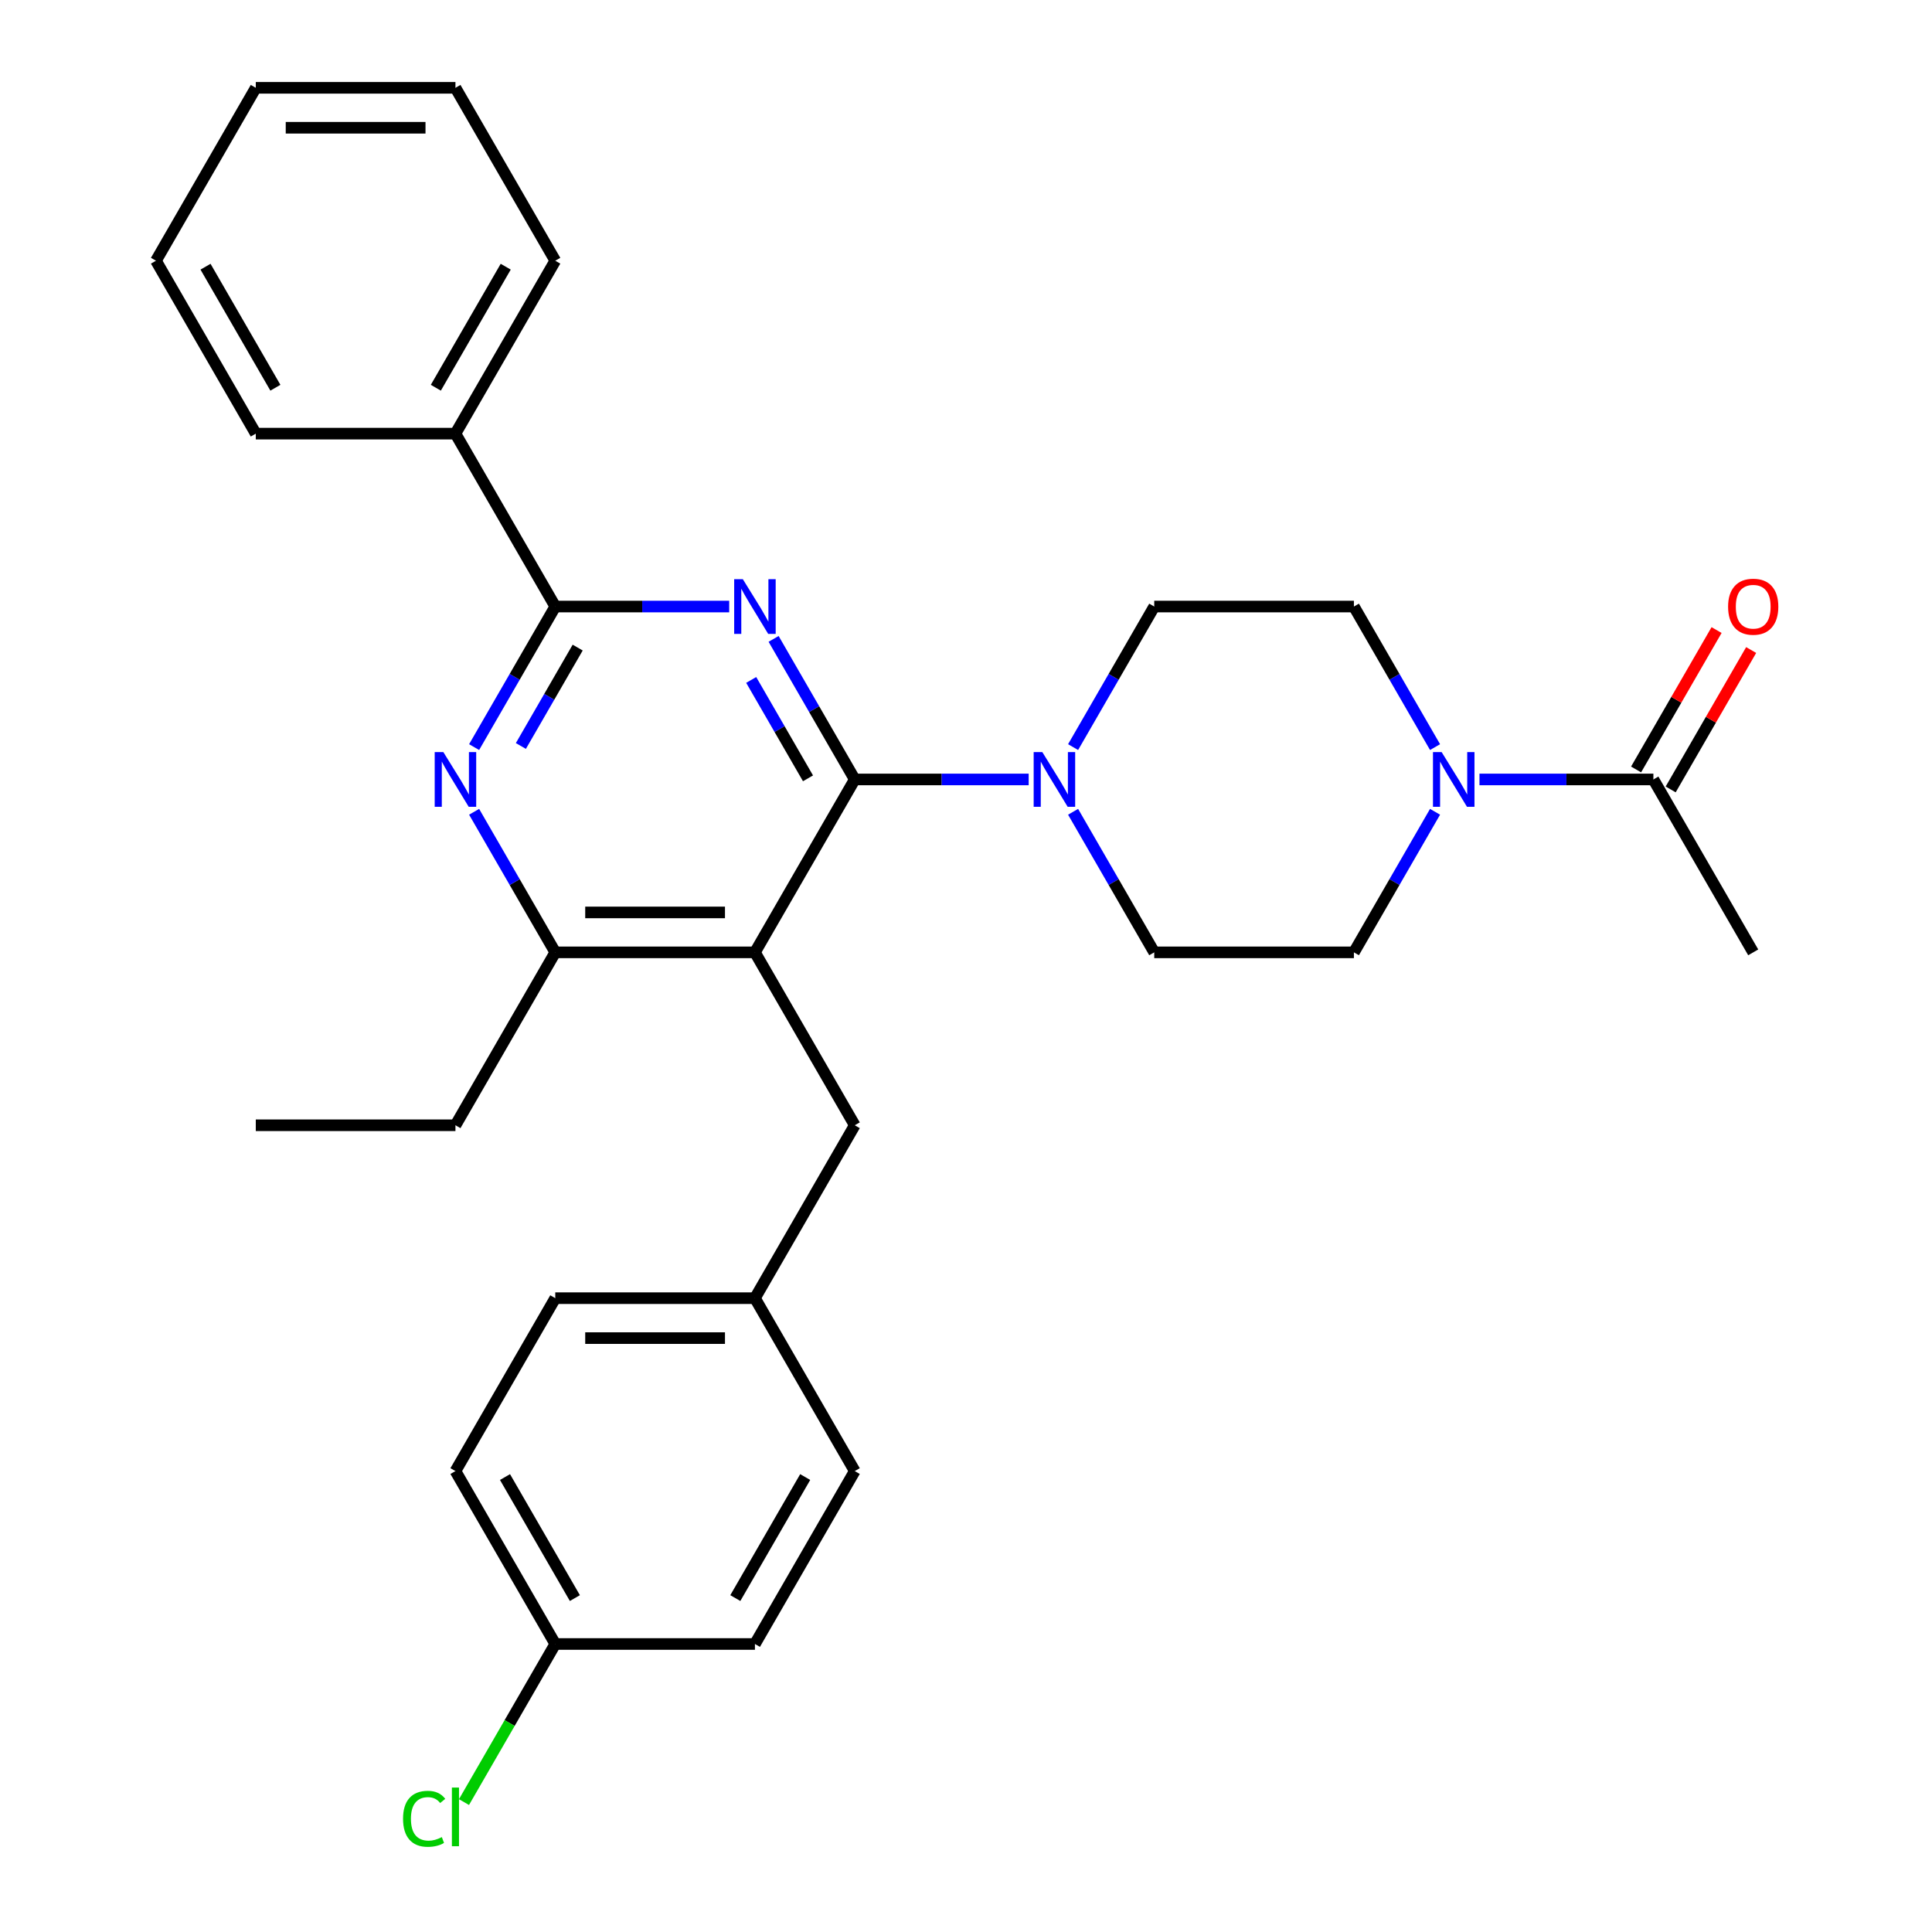 <?xml version='1.0' encoding='iso-8859-1'?>
<svg version='1.1' baseProfile='full'
              xmlns='http://www.w3.org/2000/svg'
                      xmlns:rdkit='http://www.rdkit.org/xml'
                      xmlns:xlink='http://www.w3.org/1999/xlink'
                  xml:space='preserve'
width='1000px' height='1000px' viewBox='0 0 1000 1000'>
<!-- END OF HEADER -->
<rect style='opacity:1.0;fill:#FFFFFF;stroke:none' width='1000' height='1000' x='0' y='0'> </rect>
<path class='bond-0' d='M 742.78,420.185 L 721.778,456.561' style='fill:none;fill-rule:evenodd;stroke:#0000FF;stroke-width:6px;stroke-linecap:butt;stroke-linejoin:miter;stroke-opacity:1' />
<path class='bond-0' d='M 721.778,456.561 L 700.776,492.938' style='fill:none;fill-rule:evenodd;stroke:#000000;stroke-width:6px;stroke-linecap:butt;stroke-linejoin:miter;stroke-opacity:1' />
<path class='bond-1' d='M 765.771,403.441 L 810.78,403.441' style='fill:none;fill-rule:evenodd;stroke:#0000FF;stroke-width:6px;stroke-linecap:butt;stroke-linejoin:miter;stroke-opacity:1' />
<path class='bond-1' d='M 810.78,403.441 L 855.789,403.441' style='fill:none;fill-rule:evenodd;stroke:#000000;stroke-width:6px;stroke-linecap:butt;stroke-linejoin:miter;stroke-opacity:1' />
<path class='bond-2' d='M 742.78,386.698 L 721.778,350.321' style='fill:none;fill-rule:evenodd;stroke:#0000FF;stroke-width:6px;stroke-linecap:butt;stroke-linejoin:miter;stroke-opacity:1' />
<path class='bond-2' d='M 721.778,350.321 L 700.776,313.945' style='fill:none;fill-rule:evenodd;stroke:#000000;stroke-width:6px;stroke-linecap:butt;stroke-linejoin:miter;stroke-opacity:1' />
<path class='bond-3' d='M 907.46,492.938 L 855.789,403.441' style='fill:none;fill-rule:evenodd;stroke:#000000;stroke-width:6px;stroke-linecap:butt;stroke-linejoin:miter;stroke-opacity:1' />
<path class='bond-4' d='M 864.739,408.608 L 885.567,372.532' style='fill:none;fill-rule:evenodd;stroke:#000000;stroke-width:6px;stroke-linecap:butt;stroke-linejoin:miter;stroke-opacity:1' />
<path class='bond-4' d='M 885.567,372.532 L 906.396,336.455' style='fill:none;fill-rule:evenodd;stroke:#FF0000;stroke-width:6px;stroke-linecap:butt;stroke-linejoin:miter;stroke-opacity:1' />
<path class='bond-4' d='M 846.839,398.274 L 867.668,362.198' style='fill:none;fill-rule:evenodd;stroke:#000000;stroke-width:6px;stroke-linecap:butt;stroke-linejoin:miter;stroke-opacity:1' />
<path class='bond-4' d='M 867.668,362.198 L 888.497,326.121' style='fill:none;fill-rule:evenodd;stroke:#FF0000;stroke-width:6px;stroke-linecap:butt;stroke-linejoin:miter;stroke-opacity:1' />
<path class='bond-5' d='M 400.417,330.688 L 421.419,367.065' style='fill:none;fill-rule:evenodd;stroke:#0000FF;stroke-width:6px;stroke-linecap:butt;stroke-linejoin:miter;stroke-opacity:1' />
<path class='bond-5' d='M 421.419,367.065 L 442.421,403.441' style='fill:none;fill-rule:evenodd;stroke:#000000;stroke-width:6px;stroke-linecap:butt;stroke-linejoin:miter;stroke-opacity:1' />
<path class='bond-5' d='M 388.819,351.935 L 403.52,377.399' style='fill:none;fill-rule:evenodd;stroke:#0000FF;stroke-width:6px;stroke-linecap:butt;stroke-linejoin:miter;stroke-opacity:1' />
<path class='bond-5' d='M 403.52,377.399 L 418.221,402.863' style='fill:none;fill-rule:evenodd;stroke:#000000;stroke-width:6px;stroke-linecap:butt;stroke-linejoin:miter;stroke-opacity:1' />
<path class='bond-6' d='M 377.427,313.945 L 332.418,313.945' style='fill:none;fill-rule:evenodd;stroke:#0000FF;stroke-width:6px;stroke-linecap:butt;stroke-linejoin:miter;stroke-opacity:1' />
<path class='bond-6' d='M 332.418,313.945 L 287.409,313.945' style='fill:none;fill-rule:evenodd;stroke:#000000;stroke-width:6px;stroke-linecap:butt;stroke-linejoin:miter;stroke-opacity:1' />
<path class='bond-7' d='M 442.421,403.441 L 390.75,492.938' style='fill:none;fill-rule:evenodd;stroke:#000000;stroke-width:6px;stroke-linecap:butt;stroke-linejoin:miter;stroke-opacity:1' />
<path class='bond-8' d='M 442.421,403.441 L 487.431,403.441' style='fill:none;fill-rule:evenodd;stroke:#000000;stroke-width:6px;stroke-linecap:butt;stroke-linejoin:miter;stroke-opacity:1' />
<path class='bond-8' d='M 487.431,403.441 L 532.44,403.441' style='fill:none;fill-rule:evenodd;stroke:#0000FF;stroke-width:6px;stroke-linecap:butt;stroke-linejoin:miter;stroke-opacity:1' />
<path class='bond-9' d='M 390.75,492.938 L 287.409,492.938' style='fill:none;fill-rule:evenodd;stroke:#000000;stroke-width:6px;stroke-linecap:butt;stroke-linejoin:miter;stroke-opacity:1' />
<path class='bond-9' d='M 375.249,472.27 L 302.91,472.27' style='fill:none;fill-rule:evenodd;stroke:#000000;stroke-width:6px;stroke-linecap:butt;stroke-linejoin:miter;stroke-opacity:1' />
<path class='bond-10' d='M 390.75,492.938 L 442.421,582.435' style='fill:none;fill-rule:evenodd;stroke:#000000;stroke-width:6px;stroke-linecap:butt;stroke-linejoin:miter;stroke-opacity:1' />
<path class='bond-11' d='M 287.409,492.938 L 235.738,582.435' style='fill:none;fill-rule:evenodd;stroke:#000000;stroke-width:6px;stroke-linecap:butt;stroke-linejoin:miter;stroke-opacity:1' />
<path class='bond-12' d='M 287.409,492.938 L 266.407,456.561' style='fill:none;fill-rule:evenodd;stroke:#000000;stroke-width:6px;stroke-linecap:butt;stroke-linejoin:miter;stroke-opacity:1' />
<path class='bond-12' d='M 266.407,456.561 L 245.404,420.185' style='fill:none;fill-rule:evenodd;stroke:#0000FF;stroke-width:6px;stroke-linecap:butt;stroke-linejoin:miter;stroke-opacity:1' />
<path class='bond-13' d='M 245.404,386.698 L 266.407,350.321' style='fill:none;fill-rule:evenodd;stroke:#0000FF;stroke-width:6px;stroke-linecap:butt;stroke-linejoin:miter;stroke-opacity:1' />
<path class='bond-13' d='M 266.407,350.321 L 287.409,313.945' style='fill:none;fill-rule:evenodd;stroke:#000000;stroke-width:6px;stroke-linecap:butt;stroke-linejoin:miter;stroke-opacity:1' />
<path class='bond-13' d='M 269.604,386.119 L 284.306,360.655' style='fill:none;fill-rule:evenodd;stroke:#0000FF;stroke-width:6px;stroke-linecap:butt;stroke-linejoin:miter;stroke-opacity:1' />
<path class='bond-13' d='M 284.306,360.655 L 299.007,335.192' style='fill:none;fill-rule:evenodd;stroke:#000000;stroke-width:6px;stroke-linecap:butt;stroke-linejoin:miter;stroke-opacity:1' />
<path class='bond-14' d='M 287.409,313.945 L 235.738,224.448' style='fill:none;fill-rule:evenodd;stroke:#000000;stroke-width:6px;stroke-linecap:butt;stroke-linejoin:miter;stroke-opacity:1' />
<path class='bond-15' d='M 555.43,386.698 L 576.432,350.321' style='fill:none;fill-rule:evenodd;stroke:#0000FF;stroke-width:6px;stroke-linecap:butt;stroke-linejoin:miter;stroke-opacity:1' />
<path class='bond-15' d='M 576.432,350.321 L 597.434,313.945' style='fill:none;fill-rule:evenodd;stroke:#000000;stroke-width:6px;stroke-linecap:butt;stroke-linejoin:miter;stroke-opacity:1' />
<path class='bond-16' d='M 555.43,420.185 L 576.432,456.561' style='fill:none;fill-rule:evenodd;stroke:#0000FF;stroke-width:6px;stroke-linecap:butt;stroke-linejoin:miter;stroke-opacity:1' />
<path class='bond-16' d='M 576.432,456.561 L 597.434,492.938' style='fill:none;fill-rule:evenodd;stroke:#000000;stroke-width:6px;stroke-linecap:butt;stroke-linejoin:miter;stroke-opacity:1' />
<path class='bond-17' d='M 700.776,492.938 L 597.434,492.938' style='fill:none;fill-rule:evenodd;stroke:#000000;stroke-width:6px;stroke-linecap:butt;stroke-linejoin:miter;stroke-opacity:1' />
<path class='bond-18' d='M 597.434,313.945 L 700.776,313.945' style='fill:none;fill-rule:evenodd;stroke:#000000;stroke-width:6px;stroke-linecap:butt;stroke-linejoin:miter;stroke-opacity:1' />
<path class='bond-19' d='M 235.738,224.448 L 287.409,134.951' style='fill:none;fill-rule:evenodd;stroke:#000000;stroke-width:6px;stroke-linecap:butt;stroke-linejoin:miter;stroke-opacity:1' />
<path class='bond-19' d='M 225.589,200.689 L 261.759,138.042' style='fill:none;fill-rule:evenodd;stroke:#000000;stroke-width:6px;stroke-linecap:butt;stroke-linejoin:miter;stroke-opacity:1' />
<path class='bond-20' d='M 235.738,224.448 L 132.396,224.448' style='fill:none;fill-rule:evenodd;stroke:#000000;stroke-width:6px;stroke-linecap:butt;stroke-linejoin:miter;stroke-opacity:1' />
<path class='bond-21' d='M 287.409,134.951 L 235.738,45.455' style='fill:none;fill-rule:evenodd;stroke:#000000;stroke-width:6px;stroke-linecap:butt;stroke-linejoin:miter;stroke-opacity:1' />
<path class='bond-22' d='M 132.396,224.448 L 80.725,134.951' style='fill:none;fill-rule:evenodd;stroke:#000000;stroke-width:6px;stroke-linecap:butt;stroke-linejoin:miter;stroke-opacity:1' />
<path class='bond-22' d='M 142.544,200.689 L 106.375,138.042' style='fill:none;fill-rule:evenodd;stroke:#000000;stroke-width:6px;stroke-linecap:butt;stroke-linejoin:miter;stroke-opacity:1' />
<path class='bond-23' d='M 287.409,850.925 L 263.785,891.842' style='fill:none;fill-rule:evenodd;stroke:#000000;stroke-width:6px;stroke-linecap:butt;stroke-linejoin:miter;stroke-opacity:1' />
<path class='bond-23' d='M 263.785,891.842 L 240.161,932.76' style='fill:none;fill-rule:evenodd;stroke:#00CC00;stroke-width:6px;stroke-linecap:butt;stroke-linejoin:miter;stroke-opacity:1' />
<path class='bond-24' d='M 287.409,850.925 L 235.738,761.428' style='fill:none;fill-rule:evenodd;stroke:#000000;stroke-width:6px;stroke-linecap:butt;stroke-linejoin:miter;stroke-opacity:1' />
<path class='bond-24' d='M 297.557,827.166 L 261.388,764.518' style='fill:none;fill-rule:evenodd;stroke:#000000;stroke-width:6px;stroke-linecap:butt;stroke-linejoin:miter;stroke-opacity:1' />
<path class='bond-25' d='M 287.409,850.925 L 390.75,850.925' style='fill:none;fill-rule:evenodd;stroke:#000000;stroke-width:6px;stroke-linecap:butt;stroke-linejoin:miter;stroke-opacity:1' />
<path class='bond-26' d='M 442.421,582.435 L 390.75,671.931' style='fill:none;fill-rule:evenodd;stroke:#000000;stroke-width:6px;stroke-linecap:butt;stroke-linejoin:miter;stroke-opacity:1' />
<path class='bond-27' d='M 390.75,671.931 L 442.421,761.428' style='fill:none;fill-rule:evenodd;stroke:#000000;stroke-width:6px;stroke-linecap:butt;stroke-linejoin:miter;stroke-opacity:1' />
<path class='bond-28' d='M 390.75,671.931 L 287.409,671.931' style='fill:none;fill-rule:evenodd;stroke:#000000;stroke-width:6px;stroke-linecap:butt;stroke-linejoin:miter;stroke-opacity:1' />
<path class='bond-28' d='M 375.249,692.6 L 302.91,692.6' style='fill:none;fill-rule:evenodd;stroke:#000000;stroke-width:6px;stroke-linecap:butt;stroke-linejoin:miter;stroke-opacity:1' />
<path class='bond-29' d='M 235.738,582.435 L 132.396,582.435' style='fill:none;fill-rule:evenodd;stroke:#000000;stroke-width:6px;stroke-linecap:butt;stroke-linejoin:miter;stroke-opacity:1' />
<path class='bond-30' d='M 235.738,761.428 L 287.409,671.931' style='fill:none;fill-rule:evenodd;stroke:#000000;stroke-width:6px;stroke-linecap:butt;stroke-linejoin:miter;stroke-opacity:1' />
<path class='bond-31' d='M 390.75,850.925 L 442.421,761.428' style='fill:none;fill-rule:evenodd;stroke:#000000;stroke-width:6px;stroke-linecap:butt;stroke-linejoin:miter;stroke-opacity:1' />
<path class='bond-31' d='M 380.602,827.166 L 416.771,764.518' style='fill:none;fill-rule:evenodd;stroke:#000000;stroke-width:6px;stroke-linecap:butt;stroke-linejoin:miter;stroke-opacity:1' />
<path class='bond-32' d='M 235.738,45.455 L 132.396,45.455' style='fill:none;fill-rule:evenodd;stroke:#000000;stroke-width:6px;stroke-linecap:butt;stroke-linejoin:miter;stroke-opacity:1' />
<path class='bond-32' d='M 220.236,66.123 L 147.897,66.123' style='fill:none;fill-rule:evenodd;stroke:#000000;stroke-width:6px;stroke-linecap:butt;stroke-linejoin:miter;stroke-opacity:1' />
<path class='bond-33' d='M 80.725,134.951 L 132.396,45.455' style='fill:none;fill-rule:evenodd;stroke:#000000;stroke-width:6px;stroke-linecap:butt;stroke-linejoin:miter;stroke-opacity:1' />
<path  class='atom-0' d='M 746.187 389.281
L 755.467 404.281
Q 756.387 405.761, 757.867 408.441
Q 759.347 411.121, 759.427 411.281
L 759.427 389.281
L 763.187 389.281
L 763.187 417.601
L 759.307 417.601
L 749.347 401.201
Q 748.187 399.281, 746.947 397.081
Q 745.747 394.881, 745.387 394.201
L 745.387 417.601
L 741.707 417.601
L 741.707 389.281
L 746.187 389.281
' fill='#0000FF'/>
<path  class='atom-3' d='M 894.46 314.025
Q 894.46 307.225, 897.82 303.425
Q 901.18 299.625, 907.46 299.625
Q 913.74 299.625, 917.1 303.425
Q 920.46 307.225, 920.46 314.025
Q 920.46 320.905, 917.06 324.825
Q 913.66 328.705, 907.46 328.705
Q 901.22 328.705, 897.82 324.825
Q 894.46 320.945, 894.46 314.025
M 907.46 325.505
Q 911.78 325.505, 914.1 322.625
Q 916.46 319.705, 916.46 314.025
Q 916.46 308.465, 914.1 305.665
Q 911.78 302.825, 907.46 302.825
Q 903.14 302.825, 900.78 305.625
Q 898.46 308.425, 898.46 314.025
Q 898.46 319.745, 900.78 322.625
Q 903.14 325.505, 907.46 325.505
' fill='#FF0000'/>
<path  class='atom-4' d='M 384.49 299.785
L 393.77 314.785
Q 394.69 316.265, 396.17 318.945
Q 397.65 321.625, 397.73 321.785
L 397.73 299.785
L 401.49 299.785
L 401.49 328.105
L 397.61 328.105
L 387.65 311.705
Q 386.49 309.785, 385.25 307.585
Q 384.05 305.385, 383.69 304.705
L 383.69 328.105
L 380.01 328.105
L 380.01 299.785
L 384.49 299.785
' fill='#0000FF'/>
<path  class='atom-8' d='M 229.478 389.281
L 238.758 404.281
Q 239.678 405.761, 241.158 408.441
Q 242.638 411.121, 242.718 411.281
L 242.718 389.281
L 246.478 389.281
L 246.478 417.601
L 242.598 417.601
L 232.638 401.201
Q 231.478 399.281, 230.238 397.081
Q 229.038 394.881, 228.678 394.201
L 228.678 417.601
L 224.998 417.601
L 224.998 389.281
L 229.478 389.281
' fill='#0000FF'/>
<path  class='atom-10' d='M 539.503 389.281
L 548.783 404.281
Q 549.703 405.761, 551.183 408.441
Q 552.663 411.121, 552.743 411.281
L 552.743 389.281
L 556.503 389.281
L 556.503 417.601
L 552.623 417.601
L 542.663 401.201
Q 541.503 399.281, 540.263 397.081
Q 539.063 394.881, 538.703 394.201
L 538.703 417.601
L 535.023 417.601
L 535.023 389.281
L 539.503 389.281
' fill='#0000FF'/>
<path  class='atom-20' d='M 208.618 941.402
Q 208.618 934.362, 211.898 930.682
Q 215.218 926.962, 221.498 926.962
Q 227.338 926.962, 230.458 931.082
L 227.818 933.242
Q 225.538 930.242, 221.498 930.242
Q 217.218 930.242, 214.938 933.122
Q 212.698 935.962, 212.698 941.402
Q 212.698 947.002, 215.018 949.882
Q 217.378 952.762, 221.938 952.762
Q 225.058 952.762, 228.698 950.882
L 229.818 953.882
Q 228.338 954.842, 226.098 955.402
Q 223.858 955.962, 221.378 955.962
Q 215.218 955.962, 211.898 952.202
Q 208.618 948.442, 208.618 941.402
' fill='#00CC00'/>
<path  class='atom-20' d='M 233.898 925.242
L 237.578 925.242
L 237.578 955.602
L 233.898 955.602
L 233.898 925.242
' fill='#00CC00'/>
</svg>
